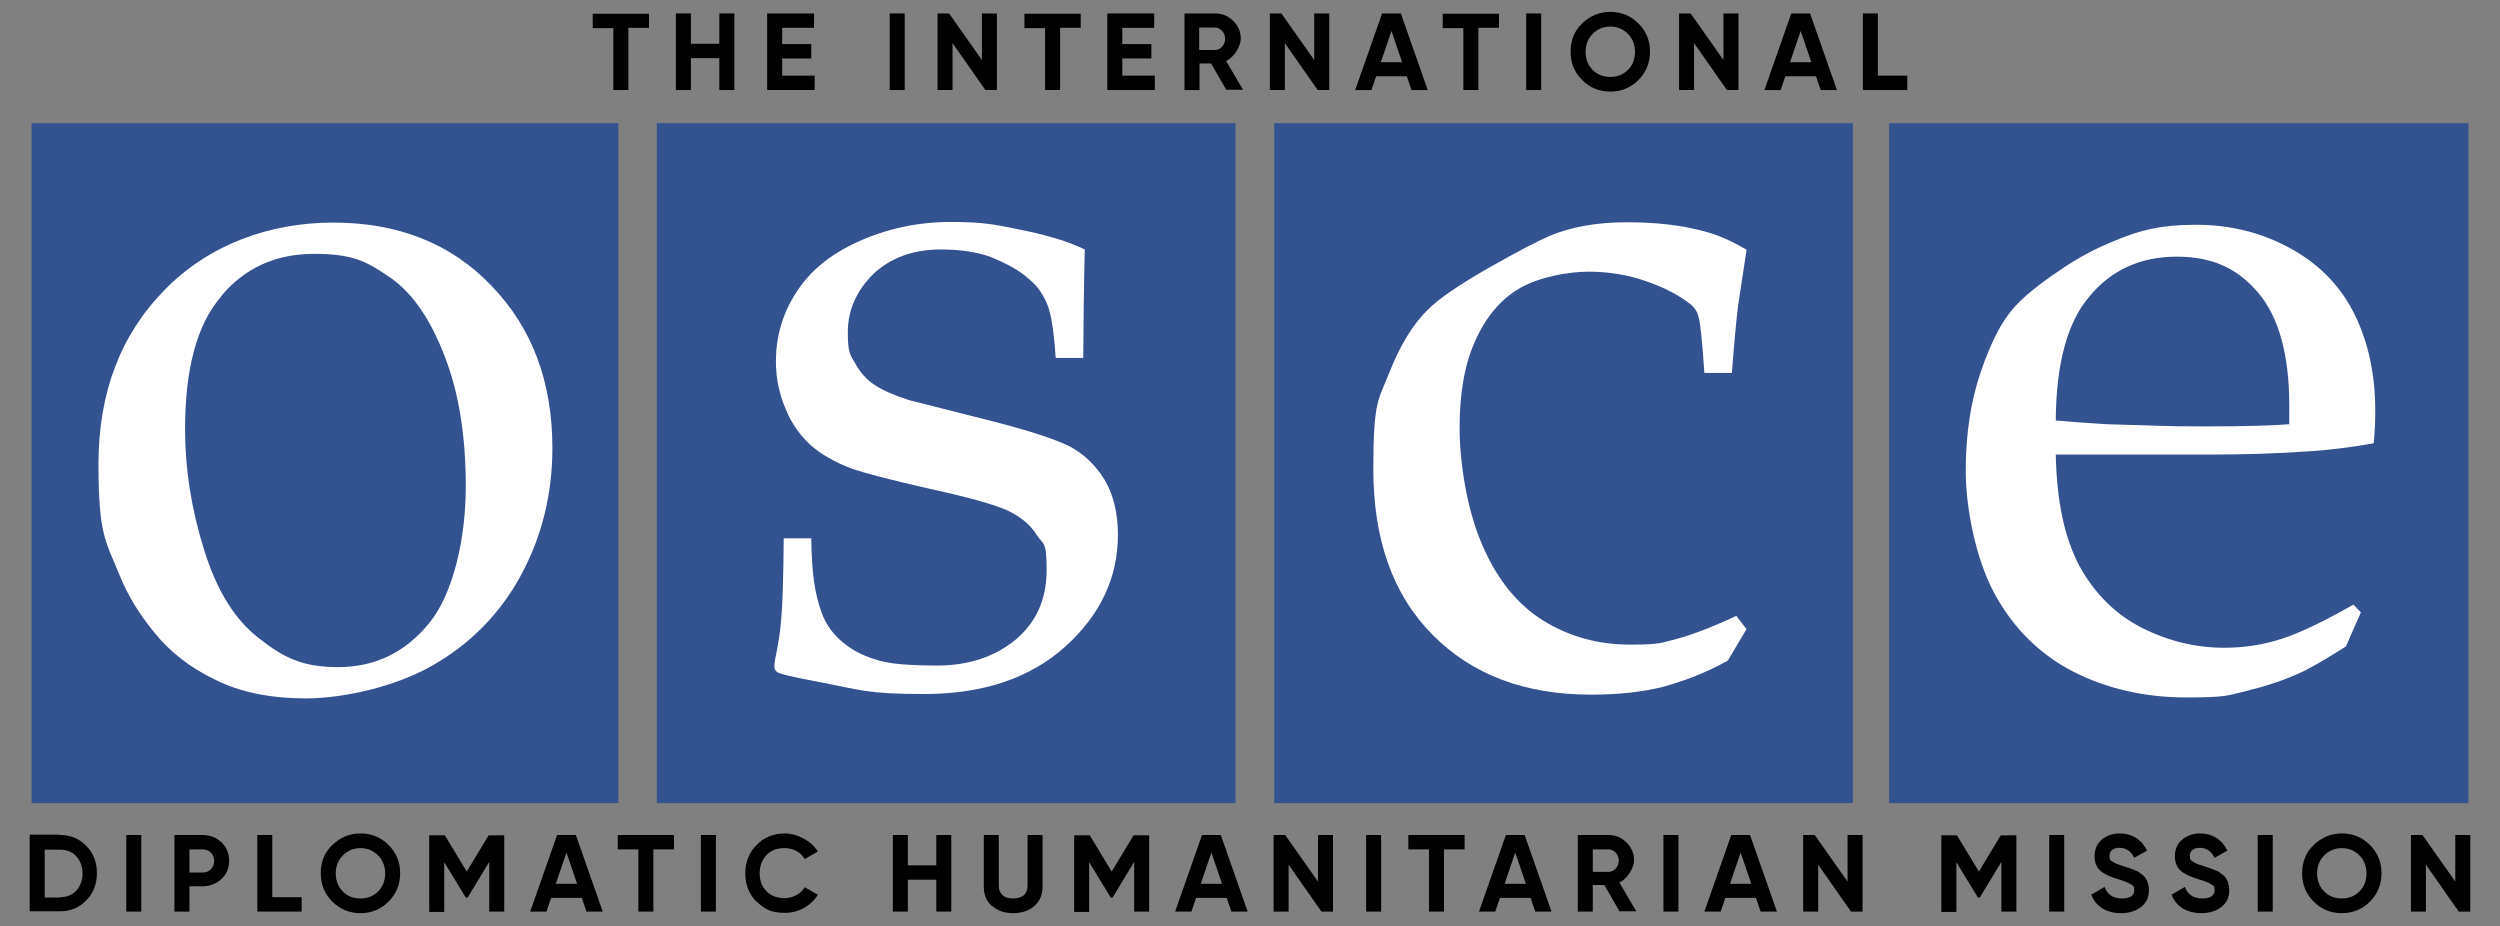 <?xml version="1.0" encoding="UTF-8"?>
<svg xmlns="http://www.w3.org/2000/svg" id="Layer_1" data-name="Layer 1" version="1.1" viewBox="0 0 799.7 296.3">
  <rect x="0" y="0" width="799.7" height="296.3" fill="#808080" stroke="none"/>
  <defs>
    <style>
      .cls-1 {
        fill: #fff;
      }

      .cls-1, .cls-2, .cls-3 {
        stroke-width: 0px;
      }

      .cls-1, .cls-3 {
        fill-rule: evenodd;
      }

      .cls-2 {
        fill: #000;
      }

      .cls-3 {
        fill: #335290;
      }
    </style>
  </defs>
  <g>
    <path class="cls-3" d="M197.8,256.9H10.1V39.4h187.7v217.5Z"></path>
    <path class="cls-3" d="M395.2,256.9h-185.1V39.4h185.1v217.5Z"></path>
    <path class="cls-3" d="M592.7,256.9h-185.1V39.4h185.1v217.5Z"></path>
    <path class="cls-3" d="M789.6,256.9h-185.3V39.4h185.3v217.5Z"></path>
    <path class="cls-1" d="M752.8,193.4c-9.1,5.2-16.7,8.9-22.8,10.9-6.1,2-12.3,2.9-18.5,2.9-9.1,0-17.9-2.1-26.4-6.4-8.4-4.3-15.1-10.9-20-19.9-4.8-9.1-7.2-20.8-7.5-35.5h49.1c10.9,0,22-.3,32.9-1.1,5.7-.4,12.4-1.2,19.7-2.5.4-4.1.5-7.6.5-10.4,0-11.3-2.1-21.5-6.4-30.4-4.3-8.9-10.9-16-20.1-21.2-9.2-5.2-19.5-7.9-30.8-7.9s-18,1.7-26,5.1c-6.1,2.4-12.3,5.7-18.4,10-6.1,4.1-10.7,7.9-13.7,11.2-4,4.4-7.6,11.3-10.8,20.8-3.2,9.3-4.8,19.9-4.8,31.6s3.1,27.9,9.1,39.1c6,11.1,14.4,19.5,25.2,25.1,10.8,5.5,22.9,8.3,36.3,8.3s13.2-.7,19.3-2.1c6.1-1.5,11.6-3.3,16.4-5.5,3.2-1.3,8.3-4.3,15.3-8.7l4.8-10.9-2.4-2.5ZM668.4,94.8c6.9-8.4,16.3-12.7,27.9-12.7s19.6,3.9,26.1,11.6c6.5,7.7,9.9,19.7,9.9,36.1s0,3.3-.1,5.9c-4.4.4-13.2.7-26.8.7s-16.3-.3-31.5-.7c-8-.5-13.5-.9-16.3-1.2.1-18.1,3.7-31.5,10.8-39.7"></path>
    <path class="cls-1" d="M558.7,201.2l-6,10.1c-6.9,3.9-13.9,6.5-20.7,8.4-6.8,1.7-14.5,2.5-23.1,2.5-21.2,0-38.1-6.4-50.7-19.2-12.7-12.8-18.9-30.5-18.9-52.9s1.7-22.1,5.1-30.9c3.5-8.8,7.6-15.6,12.5-20.3,3.3-3.3,9.7-7.7,19.1-13.1,9.3-5.3,15.9-8.7,19.6-10.3,6.8-2.9,15.1-4.4,24.7-4.4s17.2.9,24.5,2.8c4.7,1.2,9.2,3.2,13.9,6-1.2,7.7-2.1,13.7-2.7,17.7-.5,3.9-1.2,11.2-2,21.7h-8.8c-.7-9.7-1.2-15.7-1.9-18.1-.4-1.5-1.2-2.8-2.7-4-3.6-2.8-8.1-5.2-13.9-7.2-5.6-2-11.9-3.1-18.5-3.1s-15.7,1.7-21.9,5.2c-6.1,3.5-10.9,9.1-14.3,16.7-3.5,7.6-5.1,16.9-5.1,28.1s2.4,26.3,7.2,37.3c4.8,11.2,11.3,19.2,19.7,24.4,8.3,5.1,17.5,7.6,27.7,7.6s10.1-.7,15.1-1.9c4.8-1.3,11.1-3.7,18.8-7.3l3.1,4"></path>
    <path class="cls-1" d="M250.7,172.2h8.8c.1,5.9.4,10.5.9,13.9.5,3.5,1.3,6.8,2.5,10.1,1.2,3.2,3.1,6,5.6,8.3,2.5,2.3,5.2,4,8.1,5.2,3.1,1.3,6,2.1,9.1,2.5,3.1.4,7.7.7,14,.7,10.1,0,18.5-2.8,25.2-8.3,6.5-5.5,9.9-12.8,9.9-22.3s-1.1-8-3.2-11.2c-2-3.3-5.1-5.7-8.9-7.6-3.9-1.9-12.3-4.3-25.1-7.1-12.8-2.9-21.1-5.1-24.9-6.4-5.6-2.1-10.1-4.7-13.5-7.7-3.3-3.1-6-6.8-7.9-11.5-2-4.7-3.1-9.7-3.1-15.2,0-7.9,2.1-15.2,6.4-21.9,4.3-6.8,10.8-12.3,19.9-16.4,9.1-4.1,18.9-6.3,29.6-6.3s13.9.8,22.4,2.5c8.4,1.7,15.2,3.7,20.5,6.3-.3,11.3-.4,22.9-.5,34.7h-8.8c-.5-7.3-1.2-12.3-1.9-14.5-.5-2.4-1.5-4.4-2.7-6.3-1.1-1.9-2.9-3.7-5.7-5.9-2.7-2-6.3-3.9-10.5-5.6-4.4-1.6-9.7-2.4-16-2.4-8.9,0-16.1,2.7-21.6,7.9-5.3,5.3-8.1,11.5-8.1,18.5s.8,7.3,2.4,10.1c1.6,2.9,3.6,5.2,6.3,6.9,2.5,1.7,6.3,3.3,10.9,4.8l24.9,6.3c12.7,3.2,21.3,6,26.1,8.3,4.7,2.4,8.5,6,11.5,10.8,2.9,4.9,4.3,10.8,4.3,17.7,0,13.6-5.6,25.6-16.8,35.7-11.2,10.1-26.3,15.2-45.1,15.2s-20.1-1.3-34.5-4c-8-1.5-12.3-2.5-12.8-3.2-.4-.3-.7-.8-.7-1.5s.1-1.6.3-2.7c.9-4.3,1.6-8.5,1.9-12.7.4-4.1.7-12.8.8-26"></path>
    <path class="cls-1" d="M38.3,184.1c2.5,6.3,6.3,12.4,11.2,18.4,4.9,6,11.3,11.1,19.3,14.9,7.9,4,17.6,6,29.1,6s28.1-3.5,40.4-10.5c12.1-6.9,21.6-16.5,28.3-28.8,6.7-12.4,10.1-25.9,10.1-40.8,0-21.2-6.5-38.5-19.6-52-12.9-13.5-29.9-20.1-50.5-20.1s-40,7.2-54,21.6c-14.1,14.4-21.1,32.9-21.1,55.7s2.3,24.5,6.8,35.6M70.6,94.9c7.6-9.2,17.6-13.7,29.9-13.7s16.7,2.4,23.9,7.3c7.2,4.8,13.1,13.2,17.7,25.1,4.7,11.9,6.9,25.9,6.9,42.1s-3.9,34.1-11.7,43.6c-7.7,9.5-17.5,14.1-29.1,14.1s-17.5-3.1-25.2-9.1c-7.9-6-13.7-15.5-17.7-28.4-4.1-13.1-6.1-25.9-6.1-38.5,0-19.2,3.7-33.5,11.5-42.5"></path>
  </g>
  <g>
    <path class="cls-2" d="M207.6,4.3v4.6h-6.6v19.9h-4.8V9h-6.6v-4.6h18Z"></path>
    <path class="cls-2" d="M230.1,4.3h4.8v24.5h-4.8v-10.2h-9.1v10.2h-4.8V4.3h4.8v9.7h9.1V4.3Z"></path>
    <path class="cls-2" d="M250.3,24.2h10.3v4.6h-15.2V4.3h15v4.6h-10.2v5.2h9.3v4.6h-9.3v5.5Z"></path>
    <path class="cls-2" d="M284.6,4.3h4.8v24.5h-4.8V4.3Z"></path>
    <path class="cls-2" d="M314.1,4.3h4.8v24.5h-3.7l-10.5-15v15h-4.8V4.3h3.7l10.5,14.9V4.3Z"></path>
    <path class="cls-2" d="M345.7,4.3v4.6h-6.6v19.9h-4.8V9h-6.6v-4.6h18Z"></path>
    <path class="cls-2" d="M359.1,24.2h10.3v4.6h-15.2V4.3h15v4.6h-10.2v5.2h9.3v4.6h-9.3v5.5Z"></path>
    <path class="cls-2" d="M392.3,28.8l-4.9-8.5h-3.7v8.5h-4.8V4.3h9.8c2.3,0,4.2.8,5.8,2.4,1.6,1.6,2.4,3.5,2.4,5.7s-1.9,5.8-4.7,7.1l5.4,9.2h-5.2ZM383.6,8.8v7.2h5c1.8,0,3.3-1.6,3.3-3.6s-1.5-3.6-3.3-3.6h-5Z"></path>
    <path class="cls-2" d="M420.4,4.3h4.8v24.5h-3.7l-10.5-15v15h-4.8V4.3h3.7l10.5,14.9V4.3Z"></path>
    <path class="cls-2" d="M451.5,28.8l-1.5-4.4h-9.8l-1.5,4.4h-5.2l8.6-24.5h6l8.6,24.5h-5.3ZM441.8,19.9h6.7l-3.4-10-3.4,10Z"></path>
    <path class="cls-2" d="M479.5,4.3v4.6h-6.6v19.9h-4.8V9h-6.6v-4.6h18Z"></path>
    <path class="cls-2" d="M488.2,4.3h4.8v24.5h-4.8V4.3Z"></path>
    <path class="cls-2" d="M515.1,29.3c-3.5,0-6.5-1.2-9-3.7-2.5-2.5-3.7-5.5-3.7-9.1s1.2-6.6,3.7-9,5.5-3.7,9-3.7,6.5,1.2,9,3.7c2.5,2.5,3.7,5.5,3.7,9s-1.2,6.6-3.7,9.1c-2.5,2.5-5.5,3.7-9,3.7ZM515.1,24.6c2.2,0,4.1-.7,5.6-2.2,1.5-1.5,2.3-3.4,2.3-5.8s-.8-4.3-2.3-5.8c-1.5-1.5-3.4-2.3-5.6-2.3s-4.1.8-5.6,2.3c-1.5,1.5-2.3,3.4-2.3,5.8s.8,4.3,2.3,5.8c1.5,1.5,3.4,2.2,5.6,2.2Z"></path>
    <path class="cls-2" d="M551.3,4.3h4.8v24.5h-3.7l-10.5-15v15h-4.8V4.3h3.7l10.5,14.9V4.3Z"></path>
    <path class="cls-2" d="M582.4,28.8l-1.5-4.4h-9.8l-1.5,4.4h-5.2l8.6-24.5h6l8.6,24.5h-5.2ZM572.7,19.9h6.7l-3.4-10-3.4,10Z"></path>
    <path class="cls-2" d="M600.8,24.2h9.3v4.6h-14.2V4.3h4.8v19.9Z"></path>
  </g>
  <g>
    <path class="cls-2" d="M19.2,267.1c3.4,0,6.2,1.2,8.4,3.5,2.3,2.3,3.4,5.3,3.4,8.7s-1.1,6.4-3.4,8.7c-2.2,2.3-5,3.5-8.4,3.5h-9.7v-24.5h9.7ZM19.2,287c2.1,0,3.9-.7,5.2-2.1,1.3-1.4,2-3.3,2-5.5s-.7-4.1-2-5.5c-1.3-1.4-3-2.1-5.2-2.1h-4.9v15.3h4.9Z"></path>
    <path class="cls-2" d="M40.4,267.1h4.8v24.5h-4.8v-24.5Z"></path>
    <path class="cls-2" d="M64.9,267.1c2.3,0,4.3.8,6,2.4,1.6,1.6,2.4,3.5,2.4,5.8s-.8,4.3-2.4,5.8-3.6,2.4-6,2.4h-4.3v8.1h-4.8v-24.5h9.1ZM64.9,279.1c2.1,0,3.6-1.6,3.6-3.7s-1.5-3.7-3.6-3.7h-4.3v7.4h4.3Z"></path>
    <path class="cls-2" d="M87.2,287h9.3v4.6h-14.2v-24.5h4.8v19.9Z"></path>
    <path class="cls-2" d="M115.3,292.1c-3.5,0-6.5-1.2-9-3.7-2.5-2.5-3.7-5.5-3.7-9.1s1.2-6.6,3.7-9,5.5-3.7,9-3.7,6.5,1.2,9,3.7c2.5,2.5,3.7,5.5,3.7,9s-1.2,6.6-3.7,9.1c-2.5,2.5-5.5,3.7-9,3.7ZM115.3,287.4c2.2,0,4.1-.7,5.6-2.2,1.5-1.5,2.3-3.4,2.3-5.8s-.8-4.3-2.3-5.8-3.4-2.3-5.6-2.3-4.1.8-5.6,2.3c-1.5,1.5-2.3,3.4-2.3,5.8s.8,4.3,2.3,5.8c1.5,1.5,3.4,2.2,5.6,2.2Z"></path>
    <path class="cls-2" d="M161.3,267.1v24.5h-4.8v-15.9l-6.9,11.4h-.6l-6.9-11.3v15.9h-4.8v-24.5h5l7,11.6,7-11.6h5Z"></path>
    <path class="cls-2" d="M187.6,291.6l-1.5-4.4h-9.8l-1.5,4.4h-5.2l8.6-24.5h6l8.6,24.5h-5.3ZM177.9,282.7h6.7l-3.4-10-3.4,10Z"></path>
    <path class="cls-2" d="M215.6,267.1v4.6h-6.6v19.9h-4.8v-19.9h-6.6v-4.6h18Z"></path>
    <path class="cls-2" d="M224.2,267.1h4.8v24.5h-4.8v-24.5Z"></path>
    <path class="cls-2" d="M242,288.5c-2.4-2.5-3.6-5.5-3.6-9.1s1.2-6.7,3.6-9.1c2.4-2.5,5.5-3.7,9.1-3.7s8.4,2.2,10.5,5.8l-4.2,2.4c-1.2-2.2-3.6-3.5-6.4-3.5s-4.3.7-5.8,2.2c-1.4,1.5-2.2,3.4-2.2,5.8s.7,4.3,2.2,5.8c1.5,1.5,3.4,2.2,5.8,2.2s5.2-1.3,6.4-3.5l4.2,2.4c-2.1,3.5-6.1,5.8-10.5,5.8s-6.7-1.2-9.1-3.7Z"></path>
    <path class="cls-2" d="M299.5,267.1h4.8v24.5h-4.8v-10.2h-9.1v10.2h-4.8v-24.5h4.8v9.7h9.1v-9.7Z"></path>
    <path class="cls-2" d="M317.3,289.8c-1.8-1.5-2.6-3.6-2.6-6.2v-16.5h4.8v16.1c0,2.6,1.4,4.2,4.6,4.2s4.6-1.6,4.6-4.2v-16.1h4.8v16.5c0,2.6-.9,4.7-2.6,6.2-1.8,1.5-4,2.3-6.8,2.3s-5-.8-6.7-2.3Z"></path>
    <path class="cls-2" d="M367.6,267.1v24.5h-4.8v-15.9l-6.9,11.4h-.6l-6.9-11.3v15.9h-4.8v-24.5h5l7,11.6,7-11.6h5Z"></path>
    <path class="cls-2" d="M393.9,291.6l-1.5-4.4h-9.8l-1.5,4.4h-5.2l8.6-24.5h6l8.6,24.5h-5.3ZM384.2,282.7h6.7l-3.4-10-3.4,10Z"></path>
    <path class="cls-2" d="M421.6,267.1h4.8v24.5h-3.7l-10.5-15v15h-4.8v-24.5h3.7l10.5,14.9v-14.9Z"></path>
    <path class="cls-2" d="M437,267.1h4.8v24.5h-4.8v-24.5Z"></path>
    <path class="cls-2" d="M468.5,267.1v4.6h-6.6v19.9h-4.8v-19.9h-6.6v-4.6h18Z"></path>
    <path class="cls-2" d="M491.1,291.6l-1.5-4.4h-9.8l-1.5,4.4h-5.2l8.6-24.5h6l8.6,24.5h-5.2ZM481.4,282.7h6.7l-3.4-10-3.4,10Z"></path>
    <path class="cls-2" d="M518.1,291.6l-4.9-8.5h-3.7v8.5h-4.8v-24.5h9.8c2.3,0,4.2.8,5.8,2.4,1.6,1.6,2.4,3.5,2.4,5.7s-1.9,5.8-4.7,7.1l5.4,9.2h-5.2ZM509.5,271.7v7.2h5c1.8,0,3.3-1.6,3.3-3.6s-1.5-3.6-3.3-3.6h-5Z"></path>
    <path class="cls-2" d="M532.1,267.1h4.8v24.5h-4.8v-24.5Z"></path>
    <path class="cls-2" d="M563.2,291.6l-1.5-4.4h-9.8l-1.5,4.4h-5.2l8.6-24.5h6l8.6,24.5h-5.2ZM553.5,282.7h6.7l-3.4-10-3.4,10Z"></path>
    <path class="cls-2" d="M591,267.1h4.8v24.5h-3.7l-10.5-15v15h-4.8v-24.5h3.7l10.5,14.9v-14.9Z"></path>
    <path class="cls-2" d="M645,267.1v24.5h-4.8v-15.9l-6.9,11.4h-.6l-6.9-11.3v15.9h-4.8v-24.5h5l7,11.6,7-11.6h5Z"></path>
    <path class="cls-2" d="M655.5,267.1h4.8v24.5h-4.8v-24.5Z"></path>
    <path class="cls-2" d="M669.1,286.1l4.1-2.4c.9,2.5,2.8,3.7,5.6,3.7s3.9-1.1,3.9-2.6-.4-1.5-1.2-2c-.8-.5-2.1-1-4.1-1.6-2.2-.7-3.5-1.2-5.1-2.3-1.5-1.1-2.3-2.8-2.3-5s.8-4,2.3-5.3c1.6-1.3,3.5-2,5.7-2,4,0,7.1,2,8.8,5.5l-4.1,2.3c-1-2.1-2.6-3.2-4.7-3.2s-3.2,1-3.2,2.5.3,1.4.9,1.9c.7.5,1.9,1,3.7,1.5l1.7.6c.4.1.9.3,1.6.6.7.2,1.2.5,1.5.7.7.5,1.9,1.3,2.3,2.2.5.8.9,2.1.9,3.5,0,2.3-.8,4.1-2.5,5.4-1.6,1.3-3.8,2-6.4,2-4.9,0-8.3-2.3-9.6-6.1Z"></path>
    <path class="cls-2" d="M694.8,286.1l4.1-2.4c.9,2.5,2.8,3.7,5.6,3.7s3.9-1.1,3.9-2.6-.4-1.5-1.2-2c-.8-.5-2.1-1-4.1-1.6-2.2-.7-3.5-1.2-5.1-2.3-1.5-1.1-2.3-2.8-2.3-5s.8-4,2.3-5.3c1.6-1.3,3.5-2,5.7-2,4,0,7.1,2,8.8,5.5l-4.1,2.3c-1-2.1-2.6-3.2-4.7-3.2s-3.2,1-3.2,2.5.3,1.4.9,1.9c.7.5,1.9,1,3.7,1.5l1.7.6c.4.1.9.3,1.6.6.7.2,1.2.5,1.5.7.7.5,1.9,1.3,2.3,2.2.5.8.9,2.1.9,3.5,0,2.3-.8,4.1-2.5,5.4-1.6,1.3-3.8,2-6.4,2-4.9,0-8.3-2.3-9.6-6.1Z"></path>
    <path class="cls-2" d="M722.2,267.1h4.8v24.5h-4.8v-24.5Z"></path>
    <path class="cls-2" d="M749.1,292.1c-3.5,0-6.5-1.2-9-3.7-2.5-2.5-3.7-5.5-3.7-9.1s1.2-6.6,3.7-9,5.5-3.7,9-3.7,6.5,1.2,9,3.7c2.5,2.5,3.7,5.5,3.7,9s-1.2,6.6-3.7,9.1c-2.5,2.5-5.5,3.7-9,3.7ZM749.1,287.4c2.2,0,4.1-.7,5.6-2.2,1.5-1.5,2.3-3.4,2.3-5.8s-.8-4.3-2.3-5.8-3.4-2.3-5.6-2.3-4.1.8-5.6,2.3c-1.5,1.5-2.3,3.4-2.3,5.8s.8,4.3,2.3,5.8c1.5,1.5,3.4,2.2,5.6,2.2Z"></path>
    <path class="cls-2" d="M785.4,267.1h4.8v24.5h-3.7l-10.5-15v15h-4.8v-24.5h3.7l10.5,14.9v-14.9Z"></path>
  </g>
</svg>
